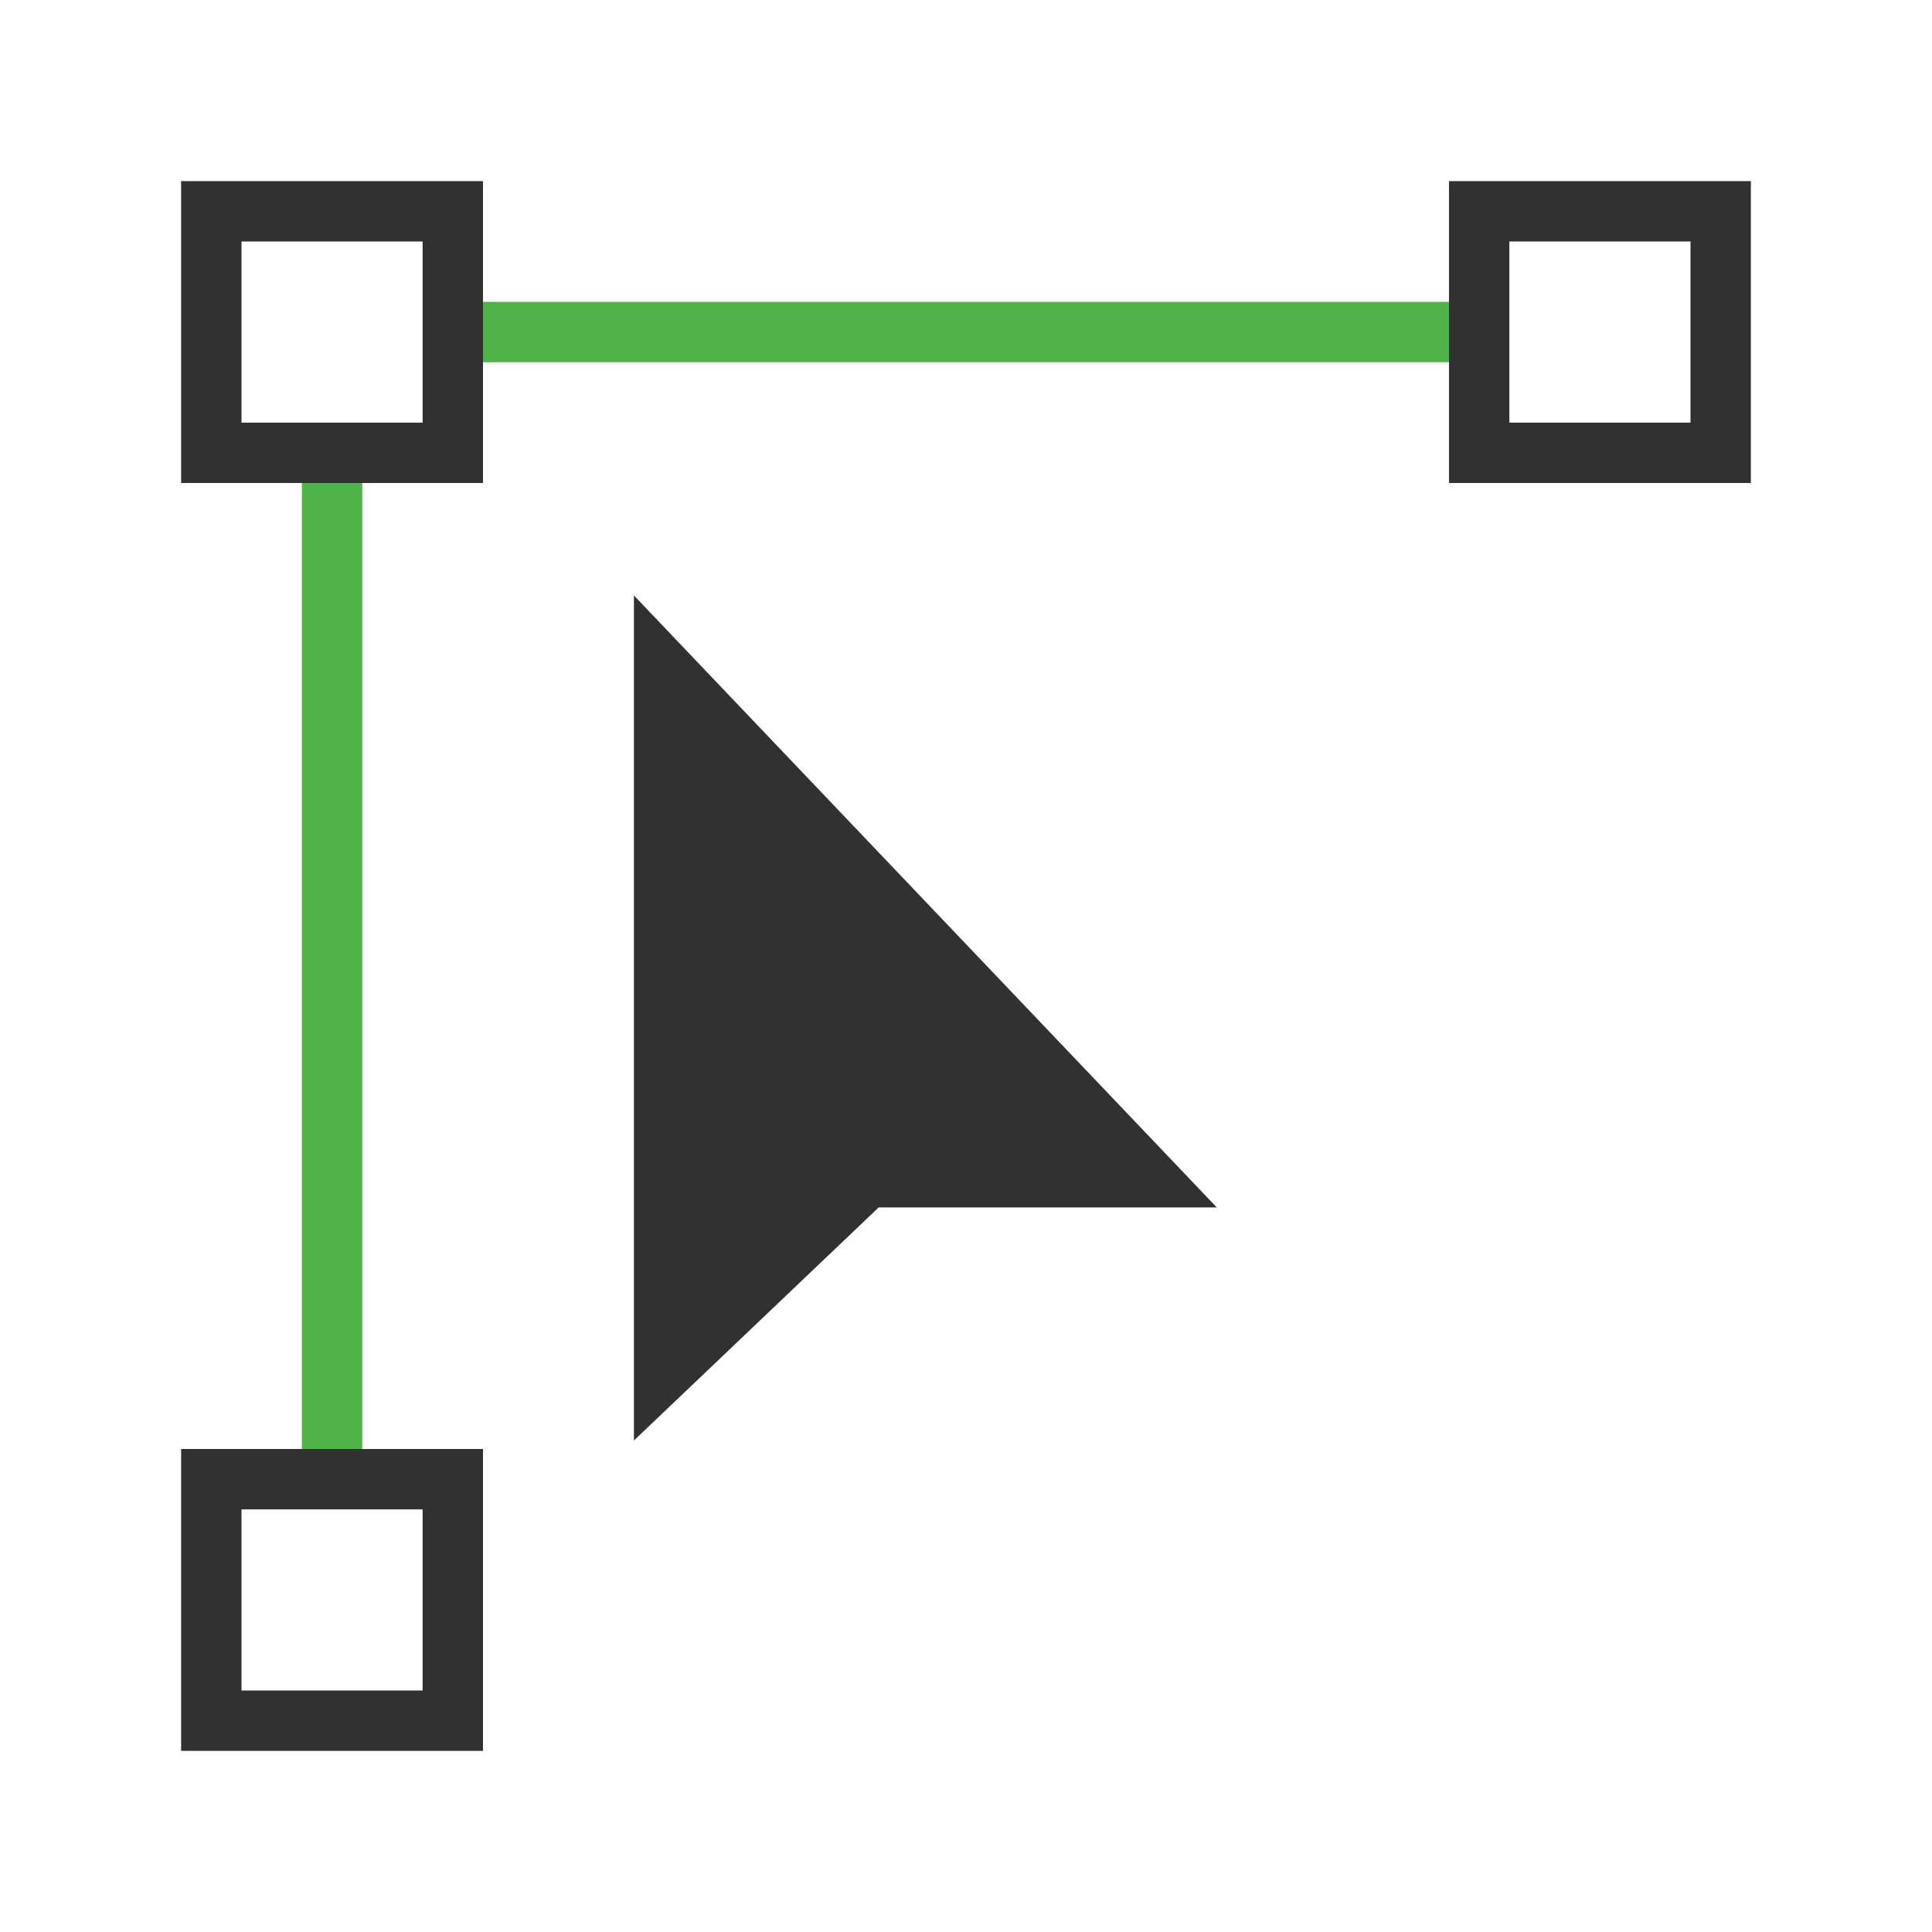 <svg viewBox="0 0 64 64" style="enable-background:new" xmlns="http://www.w3.org/2000/svg">
 <path d="m 11 49 0 -34" style="stroke-opacity:1;fill:none;stroke:#50b34a;stroke-linecap:butt;stroke-linejoin:miter;stroke-width:2"/>
 <path d="m 49 11 -34 0" style="stroke-opacity:1;fill:none;stroke:#50b34a;stroke-linecap:butt;stroke-linejoin:miter;stroke-width:2"/>
 <rect width="8" y="7" x="49" style="stroke-dasharray:none;stroke-opacity:1;fill:none;opacity:1;stroke-miterlimit:4;stroke:#313131;stroke-linecap:butt;stroke-linejoin:miter;stroke-width:2;stroke-dashoffset:0" height="8"/>
 <rect width="8" y="49" x="7" style="stroke-dasharray:none;stroke-opacity:1;fill:none;opacity:1;stroke-miterlimit:4;stroke:#313131;stroke-linecap:butt;stroke-linejoin:miter;stroke-width:2;stroke-dashoffset:0" height="8"/>
 <rect width="8" y="7" x="7" style="stroke-dasharray:none;stroke-opacity:1;fill:none;opacity:1;stroke-miterlimit:4;stroke:#313131;stroke-linecap:butt;stroke-linejoin:miter;stroke-width:2;stroke-dashoffset:0" height="8"/>
 <g transform="matrix(1.564 0 0 1.564 11.615 15.248)">
  <path d="m 6 20.762 0 -17.9 12.345 12.962 -7.16 0 z" style="fill:#313131;fill-opacity:1;stroke:none;fill-rule:evenodd"/>
 </g>
</svg>
